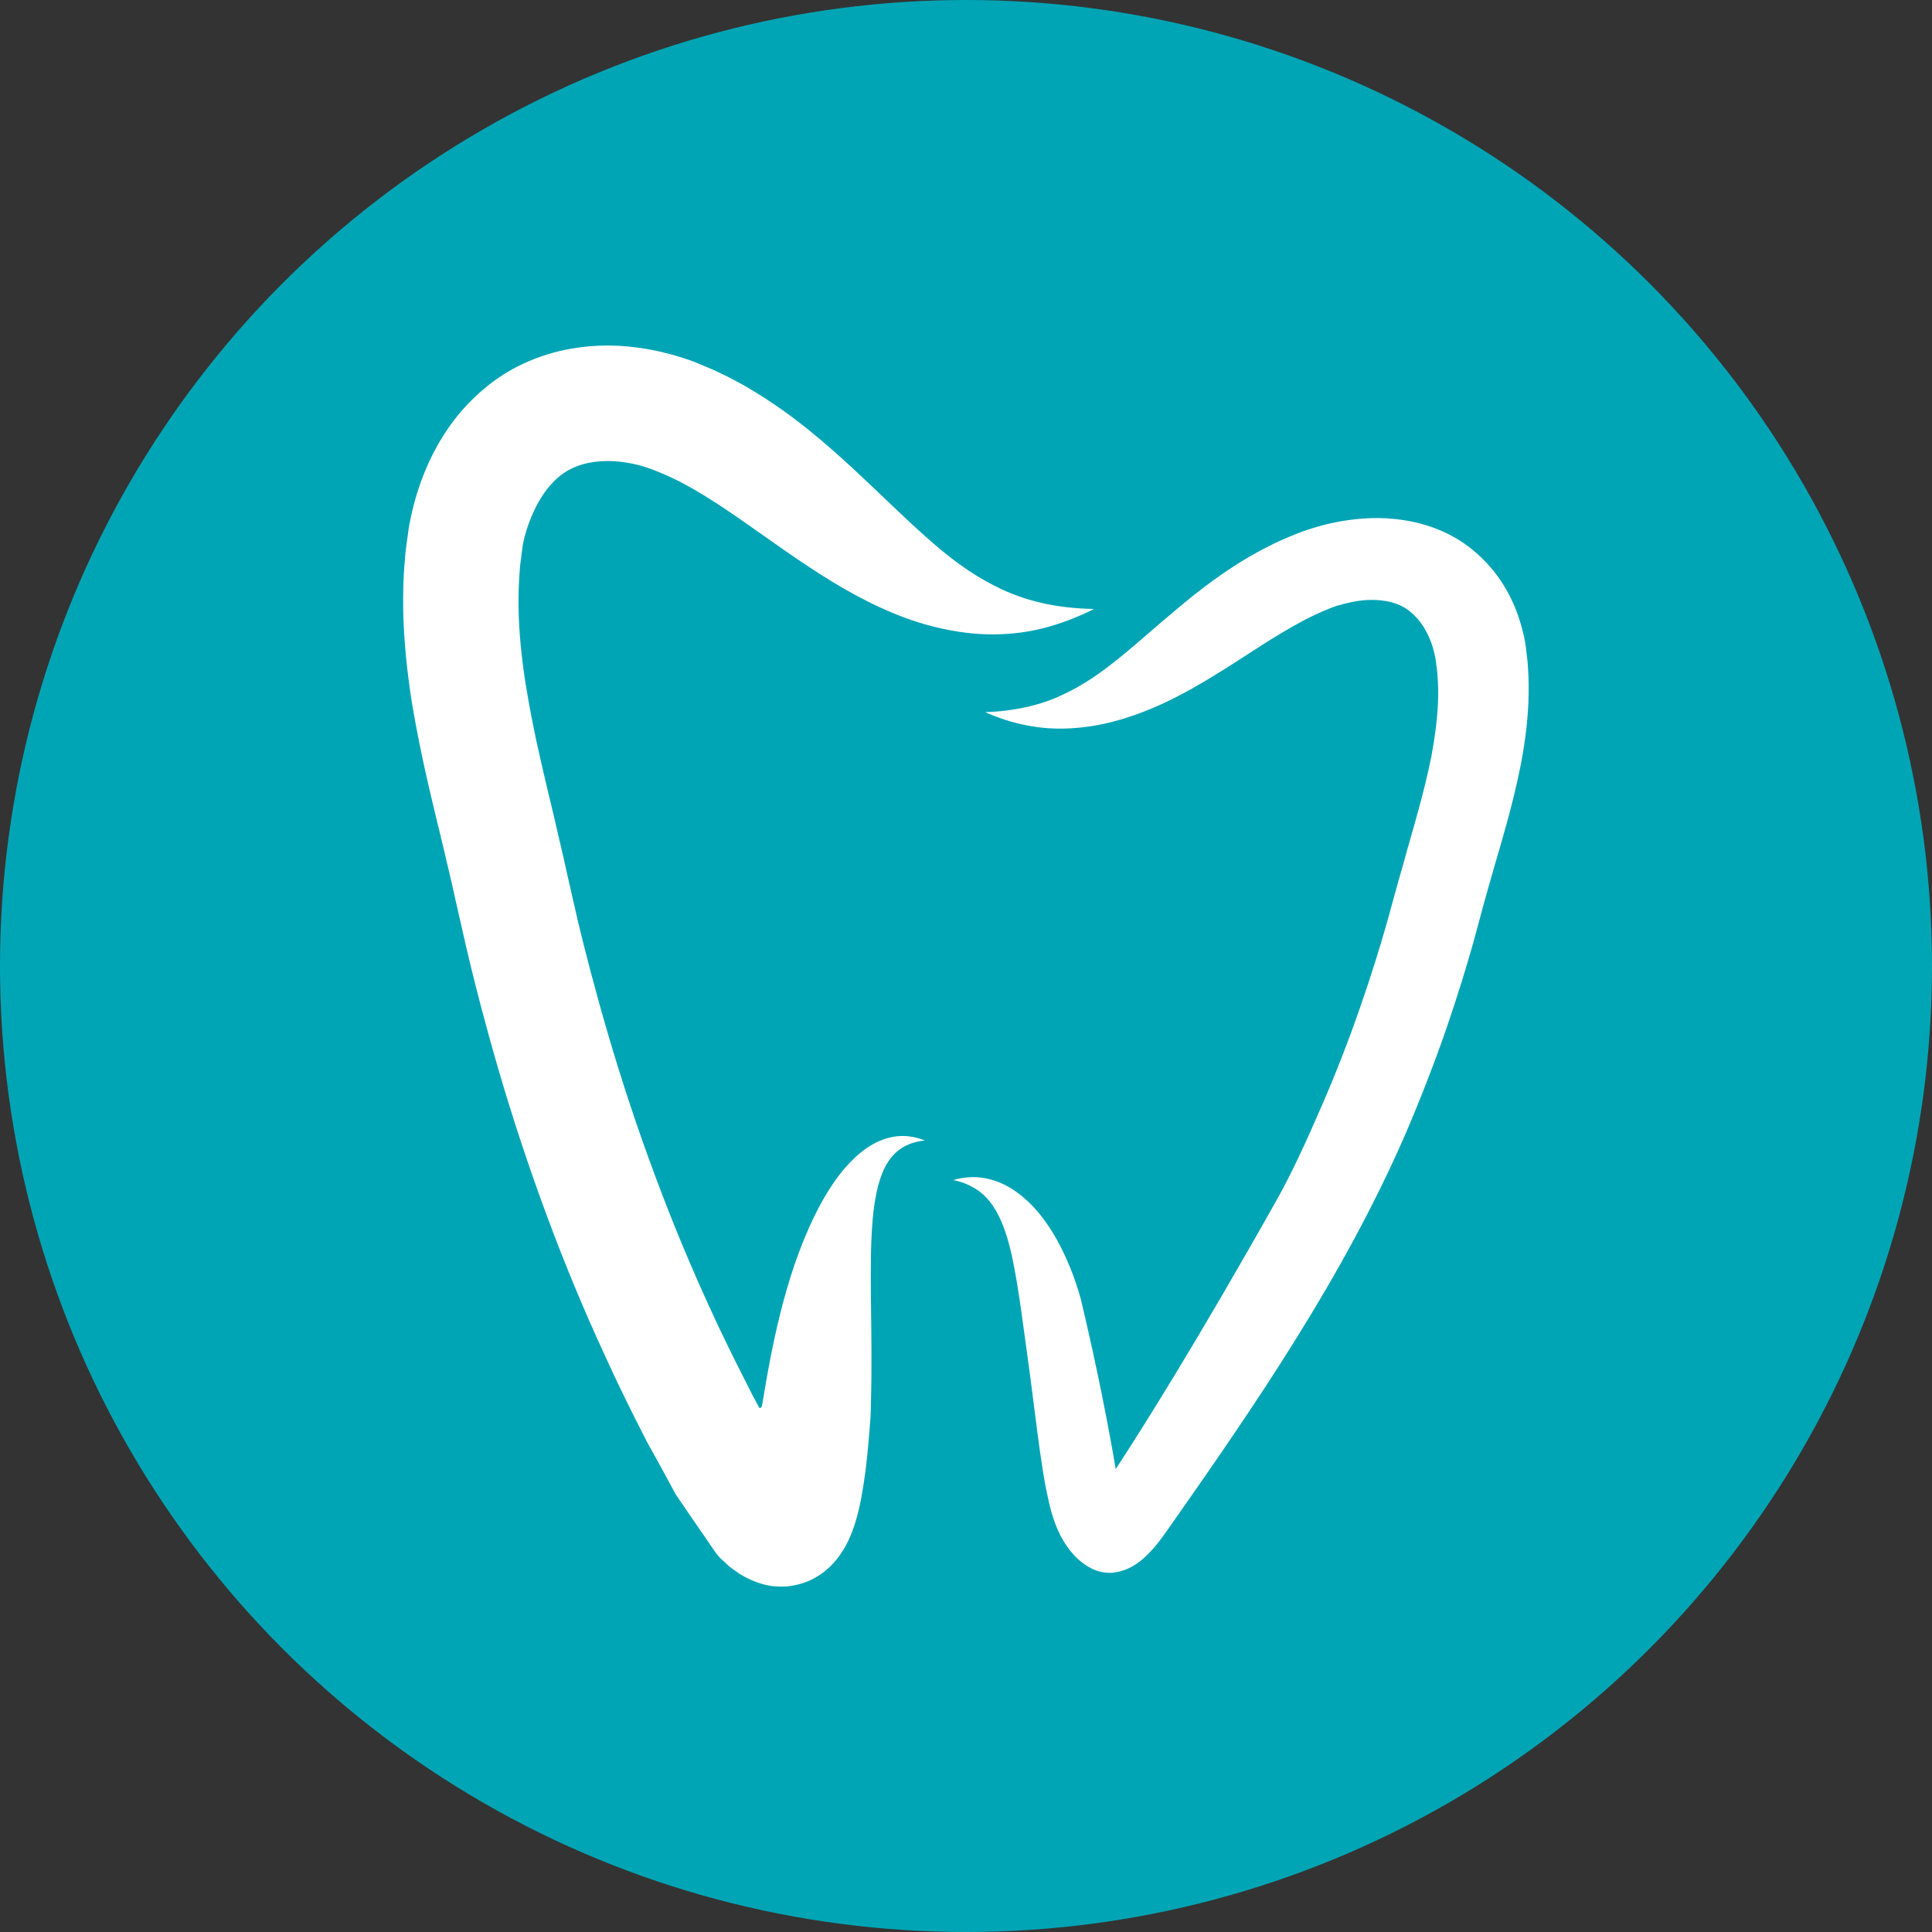 <?xml version="1.0" encoding="utf-8"?>
<!-- Generator: Adobe Illustrator 23.1.1, SVG Export Plug-In . SVG Version: 6.00 Build 0)  -->
<svg version="1.1" id="Layer_1" xmlns="http://www.w3.org/2000/svg" xmlns:xlink="http://www.w3.org/1999/xlink" x="0px" y="0px"
	 viewBox="0 0 1000 1000" style="enable-background:new 0 0 1000 1000;" xml:space="preserve">
<rect x="0" y="0" width="1000" height="1000" fill="#333333" stroke="none"/>
<style type="text/css">
	.st0{fill:#00A5B5;}
	.st1{fill:#FFFFFF;}
</style>
<circle class="st0" cx="500" cy="500" r="500"/>
<g>
	<path class="st1" d="M282.9,253.5c4.8-6.2,9.6-9.6,14.3-11.6c6.4-2.8,13.6-3.5,20.2-3.2c6.7,0.4,12.7,1.7,17.7,3.4
		c1.3,0.4,2.4,0.9,3.6,1.3c1.1,0.4,2.4,1,3.6,1.5c2.3,0.9,4.5,2,6.5,2.9c2,0.9,3.8,1.9,5.5,2.8c1.7,0.9,3.2,1.8,4.7,2.6
		c17,9.9,32.5,21.6,48,32.3c15.6,10.8,31.2,20.9,48.3,28.8c8.5,3.9,17.3,7.3,26.6,9.7c9.2,2.4,18.8,4,28.4,4.3
		c9.6,0.3,19.3-0.6,28.7-2.9c9.4-2.3,18.5-5.8,27.3-10.2c-19.8-0.3-36.6-4.4-50.5-11.5c-14-6.9-25.5-15.9-37.1-26.3
		c-11.6-10.3-23.3-22-37.2-34.9c-7-6.4-14.5-13.2-23.1-20.1c-8.6-6.9-18.2-13.9-29.4-20.6c-1.9-1.1-3.9-2.4-6.3-3.6
		c-2.3-1.2-4.8-2.7-7.7-4c-2.8-1.4-5.9-2.9-9.4-4.3c-1.8-0.7-3.5-1.5-5.5-2.3c-2.1-0.8-4.2-1.6-6.5-2.3c-9-2.9-19.8-5.5-33.1-6.3
		c-6.6-0.3-13.9-0.2-21.8,1c-7.9,1.1-16.5,3.3-25.3,7.1c-6.6,2.8-13.6,6.8-20.1,11.9c-6.5,5.1-12.7,11.2-18,18.1
		c-10.7,13.9-18,30.5-22.1,48.1c-0.5,2.2-0.9,4.4-1.4,6.7c-0.4,2.3-0.6,4.2-0.9,6.3c-0.6,4.2-1.2,8.4-1.4,12.5
		c-0.8,8.4-0.9,16.8-0.8,25c0.3,16.5,2.1,32.5,4.4,47.4c4.9,29.7,11.5,55.1,15.8,73.1c2.1,8.9,3.8,16.2,5,21.2
		c1.1,4.9,1.7,7.7,1.7,7.7s2.2,9.7,5.8,25.5c3.7,15.9,9.3,37.9,16.4,62.3c7.1,24.4,15.9,51.3,25.5,77c9.5,25.7,19.9,50.3,29.2,70.4
		c7.4,16.4,14.7,31,21.4,44.1c0.4,0.9,0.9,1.7,1.3,2.5c0.6,1.2,1.3,2.3,1.9,3.4c1.2,2.3,2.5,4.5,3.7,6.7c2.4,4.4,4.8,8.7,7,12.9
		c0.6,1,1.1,2.1,1.7,3.1c0.2,0.5,0.7,1.1,1.1,1.7l1.2,1.8c1.6,2.3,3.2,4.6,4.7,6.9c3.1,4.5,6.1,8.9,9.1,13.2
		c2.9,4.1,5.6,8.9,8.7,11.2c0.7,0.7,1.5,1.4,2.2,2.1l1.1,1l1.1,0.8c1.4,1,2.8,2,4.2,3c5.5,3.3,10.4,5.1,15.1,6
		c0.6,0.1,1.2,0.2,1.8,0.3c0.6,0,1.2,0.1,1.8,0.1c1.2,0.1,2.4,0.1,3.6,0.1c2.5,0,5.1-0.4,7.6-1c5-1.2,8.3-3,11-4.7
		c5.4-3.5,9.8-8.2,13.6-14.8c3.8-6.6,6.5-15.5,8.3-24.9c1.8-9.5,3-19.4,3.8-29c0.2-2.4,0.4-4.8,0.6-7c0.2-2.2,0.3-4.4,0.5-6.6
		c0.1-2.4,0.2-4.9,0.2-7.3c0.5-19.1,0.2-36.1,0-52.6c-0.1-8.2-0.1-16.2,0-24.2c0.2-7.9,0.5-15.8,1.5-23.5c0.5-3.9,1.2-7.7,2.1-11.4
		c1-3.7,2.2-7.4,4-10.7c1.8-3.3,4.2-6.4,7.6-8.8c3.4-2.4,7.8-3.9,12.7-4.4c-4.5-1.8-9.7-2.8-15-2.1c-5.3,0.7-10.5,2.9-14.9,5.9
		c-4.4,3-8.2,6.7-11.5,10.5c-3.3,3.8-6.1,7.9-8.7,12c-5.1,8.2-9,16.6-12.5,25c-3.4,8.4-6.3,16.9-8.8,25.5
		c-5,17.2-8.6,34.9-11.7,53.5c-0.4,2.3-0.8,4.6-1.2,7c-0.1,0.4-0.1,0.3-0.1,0.4l-0.1,0.1l-0.1,0.2c-0.1,0.2-0.2,0.3-0.2,0.3
		c-0.3,0.1-0.5,0.1-0.7,0.1c-0.4-0.1-0.5-0.4-0.6-0.5c0-0.1,0-0.2,0.1-0.2l0,0l0,0l0,0c0,0,0,0-0.1-0.2l-0.6-1
		c-0.7-1.4-1.5-2.8-2.3-4.3c-0.4-0.7-0.8-1.5-1.2-2.3l-0.6-1.2c-0.4-0.7-0.7-1.5-1.1-2.2c-6.3-12.3-13.1-26-20.1-41.4
		c-8.7-19-18.5-42.2-27.5-66.5c-9.1-24.3-17.5-49.8-24.3-73c-6.8-23.2-12.2-44.1-15.8-59.2c-3.5-15.2-5.6-24.5-5.6-24.5
		s-0.6-2.9-1.8-8.2c-1.2-5.2-3-12.7-5.1-21.9c-4.3-18.2-10.5-42.6-14.6-68.5c-2-12.9-3.4-26.1-3.6-39c-0.1-6.4,0.1-12.8,0.6-19
		c0.1-3.1,0.7-6.1,1-9.1c0.2-1.4,0.4-3.1,0.6-4.4c0.3-1.3,0.5-2.6,0.8-3.8C274,268.4,278.2,259.6,282.9,253.5z"/>
	<path class="st1" d="M569.4,813.5c1.7,0.4,3.5,0.6,5.3,0.6c13.6-0.6,22.5-12.1,29.6-22.2c46-65.5,91-131.1,123.1-204.8
		c7.9-18.4,15.3-37.5,21.3-54.9c6-17.4,10.7-33.1,13.9-44.4c3.1-11.3,4.9-18.2,4.9-18.2s0.5-1.9,1.5-5.4c1-3.6,2.5-8.7,4.3-15.1
		c3.7-12.8,9.3-30.9,13.6-52c2.1-10.6,3.7-21.9,4.2-33.6c0.2-5.9,0.2-11.8-0.2-17.7c-0.1-3-0.6-5.9-0.9-8.9
		c-0.2-1.5-0.3-2.9-0.6-4.5c-0.3-1.6-0.6-3.2-1-4.7c-2.9-12.4-8.4-24.1-16.6-33.7c-4.1-4.8-8.8-9.1-13.8-12.6
		c-5-3.5-10.5-6.2-15.6-8.1c-6.9-2.6-13.6-3.9-19.8-4.6c-6.2-0.7-11.9-0.7-17.2-0.3c-10.5,0.8-19,2.8-26.1,5
		c-1.8,0.5-3.5,1.2-5.1,1.7c-1.6,0.6-3,1.2-4.4,1.7c-2.8,1.1-5.2,2.2-7.5,3.2c-2.3,1-4.2,2-6.1,3c-1.9,0.9-3.5,1.8-5,2.6
		c-9,4.9-16.6,10-23.5,15c-6.9,5-12.9,9.9-18.5,14.6c-11.2,9.3-20.5,17.8-29.8,25.3c-9.3,7.5-18.5,14.1-29.6,19.2
		c-11,5.2-24.3,8.4-39.9,8.9c6.8,3,13.9,5.4,21.3,6.8c7.4,1.5,15,2,22.6,1.6c7.6-0.4,15.1-1.6,22.4-3.5c7.3-1.9,14.3-4.4,21.1-7.3
		c13.6-5.8,26.1-13.3,38.5-21.1c12.4-7.9,24.8-16.4,38.3-23.6c1.1-0.6,2.4-1.3,3.7-1.9c1.3-0.6,2.8-1.4,4.4-2.1
		c1.6-0.7,3.3-1.5,5.1-2.2c0.9-0.3,1.9-0.8,2.8-1.1c0.9-0.3,1.8-0.7,2.9-0.9c4-1.2,8.7-2.3,14-2.7c5.2-0.3,10.9,0.1,15.9,2
		c3.7,1.3,7.4,3.7,11.1,8c3.6,4.2,6.8,10.4,8.4,17.5c0.2,0.9,0.4,1.8,0.6,2.7c0.2,0.9,0.3,2.1,0.4,3.1c0.3,2.1,0.6,4.2,0.7,6.4
		c0.3,4.3,0.4,8.8,0.2,13.4c-0.4,9.1-1.7,18.5-3.4,27.7c-3.7,18.4-8.9,35.7-12.6,48.7c-1.8,6.6-3.3,11.9-4.4,15.6
		c-1,3.8-1.6,5.8-1.6,5.8s-1.8,6.6-4.8,17.4c-3.1,10.7-7.6,25.6-13.4,42.2c-5.7,16.5-12.7,34.7-20.3,52
		c-7.5,17.4-15.2,34.1-22.7,47.5c-41.6,74-69.5,118.2-83.6,139.8c-3.4-20.1-9.3-51.3-18.2-88.5c-3.1-10.9-7.1-20.9-12.3-30.3
		c-5.2-9.2-11.8-18.2-21.1-24.8c-4.6-3.3-10-5.8-15.7-6.9c-5.7-1.1-11.4-0.7-16.8,0.9c5.5,1.1,10.2,3.3,13.8,6.1
		c3.7,2.8,6.3,6.3,8.4,9.9c4.1,7.3,6.4,15.3,8.3,23.9c3.6,17.2,5.8,36.3,9.3,61.5c0.8,6.3,2,15.5,3.6,28c0.8,6.4,1.8,13.6,3.1,21.9
		c0.7,4.2,1.5,8.6,2.6,13.5c0.5,2.5,1.1,4.9,1.9,7.7c2.4,8,5.7,15.3,11.4,21.5C559.4,808.7,564.2,812.2,569.4,813.5z"/>
</g>
</svg>
